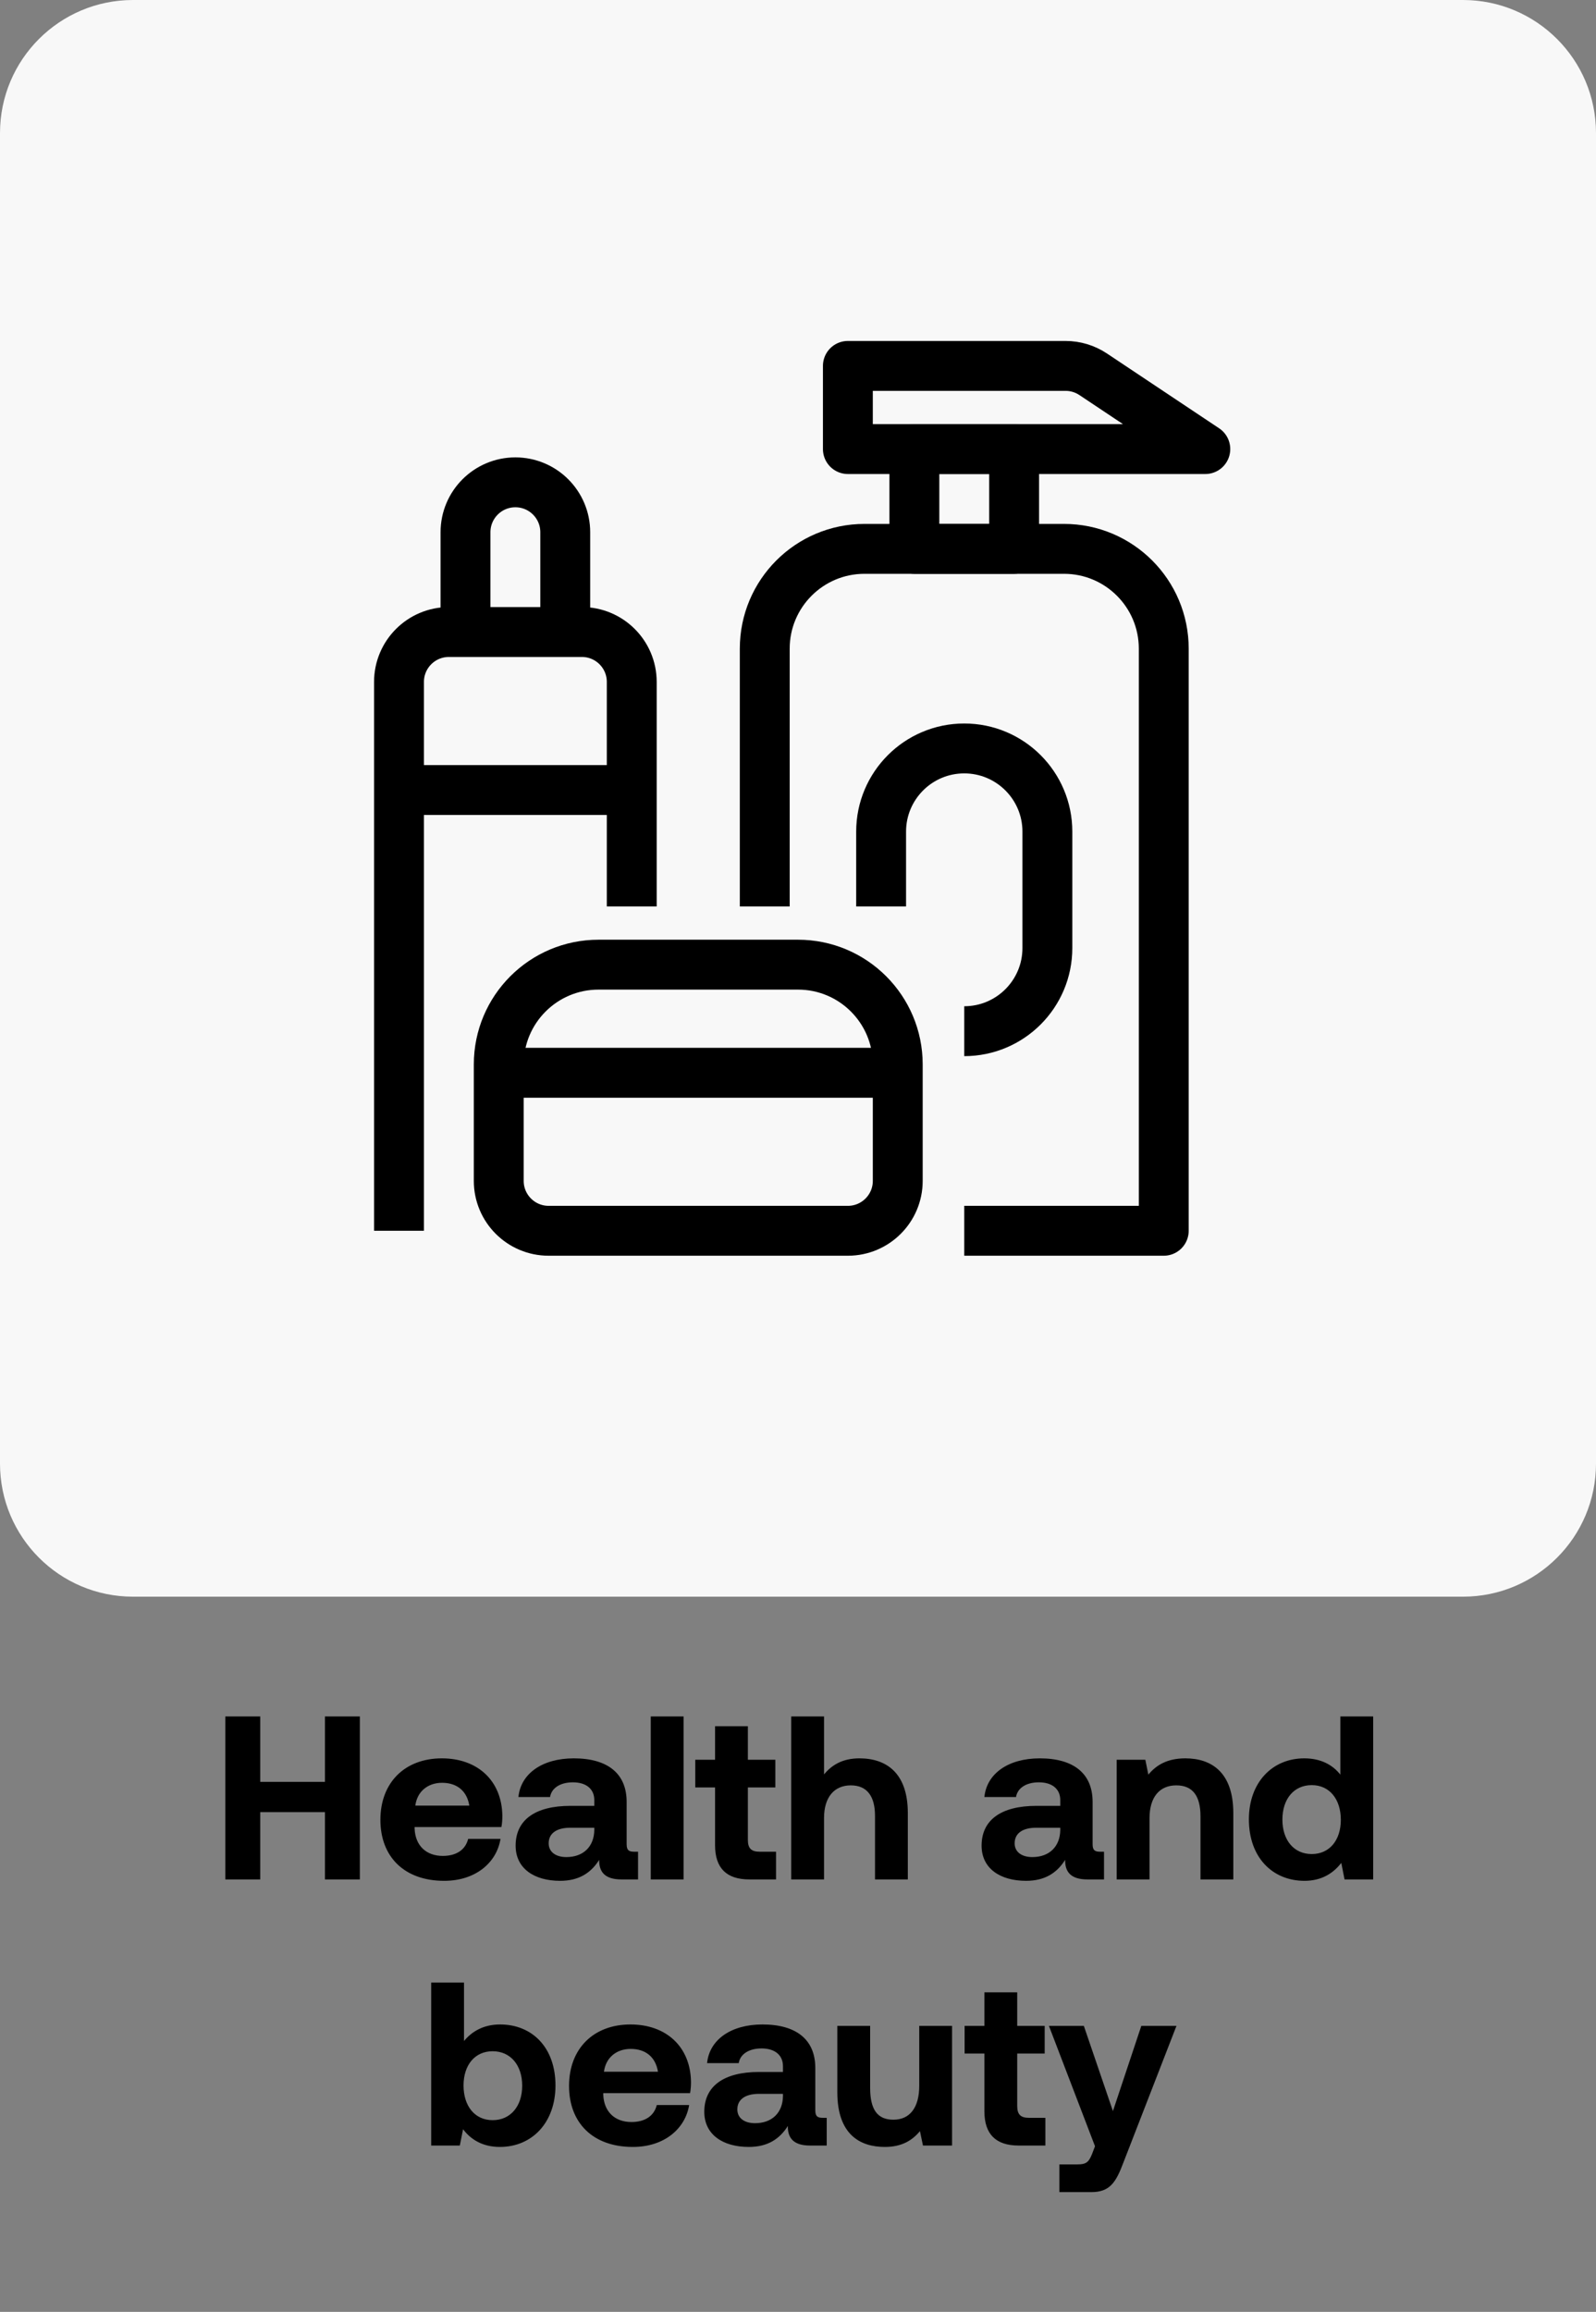 <svg width="96" height="139" viewBox="0 0 96 139" fill="none" xmlns="http://www.w3.org/2000/svg">
<rect x="0" y="0" width="96" height="139" fill="#808080" stroke="none"/>
<path d="M88 -3.49691e-07C92.418 -1.56562e-07 96 3.582 96 8L96 88C96 92.418 92.418 96 88 96L8 96C3.582 96 3.58966e-06 92.418 3.78279e-06 88L7.2797e-06 8C7.47283e-06 3.582 3.582 -4.03973e-06 8 -3.8466e-06L88 -3.49691e-07Z" fill="#F8F8F8"/>
<path d="M13.553 113V103.2H15.653V107.134H19.545V103.2H21.645V113H19.545V108.954H15.653V113H13.553ZM26.717 113.084C24.323 113.084 22.881 111.642 22.881 109.416C22.881 107.176 24.351 105.72 26.577 105.72C28.733 105.72 30.189 107.064 30.217 109.178C30.217 109.388 30.203 109.626 30.161 109.85H24.939V109.948C24.981 110.97 25.639 111.586 26.633 111.586C27.431 111.586 27.991 111.236 28.159 110.564H30.105C29.881 111.964 28.635 113.084 26.717 113.084ZM24.981 108.562H28.229C28.089 107.68 27.487 107.19 26.591 107.19C25.737 107.19 25.093 107.708 24.981 108.562ZM38.155 111.334H38.379V113H37.371C36.349 113 36.027 112.51 36.041 111.824C35.537 112.622 34.809 113.084 33.689 113.084C32.135 113.084 31.015 112.342 31.015 110.97C31.015 109.444 32.163 108.576 34.319 108.576H35.747V108.226C35.747 107.582 35.285 107.162 34.459 107.162C33.689 107.162 33.171 107.512 33.087 108.044H31.183C31.323 106.644 32.611 105.72 34.515 105.72C36.531 105.72 37.693 106.616 37.693 108.338V110.886C37.693 111.264 37.847 111.334 38.155 111.334ZM35.747 110.032V109.892H34.305C33.479 109.892 33.003 110.228 33.003 110.83C33.003 111.334 33.409 111.656 34.067 111.656C35.103 111.656 35.733 111.012 35.747 110.032ZM39.143 113V103.2H41.117V113H39.143ZM43.011 110.942V107.47H41.821V105.804H43.011V103.788H44.985V105.804H46.637V107.47H44.985V110.62C44.985 111.124 45.181 111.334 45.699 111.334H46.679V113H45.069C43.697 113 43.011 112.314 43.011 110.942ZM51.694 105.72C53.29 105.72 54.606 106.574 54.606 109.01V113H52.632V109.178C52.632 108.002 52.156 107.344 51.176 107.344C50.168 107.344 49.566 108.072 49.566 109.304V113H47.592V103.2H49.566V106.686C50.028 106.126 50.672 105.72 51.694 105.72ZM66.183 111.334H66.407V113H65.399C64.377 113 64.055 112.51 64.069 111.824C63.565 112.622 62.837 113.084 61.717 113.084C60.163 113.084 59.043 112.342 59.043 110.97C59.043 109.444 60.191 108.576 62.347 108.576H63.775V108.226C63.775 107.582 63.313 107.162 62.487 107.162C61.717 107.162 61.199 107.512 61.115 108.044H59.211C59.351 106.644 60.639 105.72 62.543 105.72C64.559 105.72 65.721 106.616 65.721 108.338V110.886C65.721 111.264 65.875 111.334 66.183 111.334ZM63.775 110.032V109.892H62.333C61.507 109.892 61.031 110.228 61.031 110.83C61.031 111.334 61.437 111.656 62.095 111.656C63.131 111.656 63.761 111.012 63.775 110.032ZM71.3 105.72C72.854 105.72 74.184 106.546 74.184 109.01V113H72.21V109.206C72.21 107.988 71.748 107.344 70.754 107.344C69.732 107.344 69.144 108.072 69.144 109.318V113H67.17V105.804H68.892L69.074 106.7C69.536 106.14 70.194 105.72 71.3 105.72ZM80.623 106.7V103.2H82.597V113H80.875L80.679 112.006C80.203 112.622 79.503 113.084 78.467 113.084C76.535 113.084 75.121 111.67 75.121 109.388C75.121 107.162 76.535 105.72 78.453 105.72C79.447 105.72 80.161 106.112 80.623 106.7ZM78.901 111.474C79.979 111.474 80.651 110.634 80.651 109.416C80.651 108.184 79.979 107.33 78.901 107.33C77.823 107.33 77.137 108.17 77.137 109.402C77.137 110.634 77.823 111.474 78.901 111.474ZM30.08 121.72C32.012 121.72 33.412 123.106 33.412 125.388C33.412 127.614 32.012 129.084 30.066 129.084C29.03 129.084 28.316 128.636 27.854 128.02L27.658 129H25.936V119.2H27.91V122.714C28.386 122.14 29.086 121.72 30.08 121.72ZM29.632 127.474C30.71 127.474 31.41 126.634 31.41 125.402C31.41 124.17 30.71 123.33 29.632 123.33C28.554 123.33 27.882 124.17 27.882 125.388C27.882 126.62 28.554 127.474 29.632 127.474ZM38.064 129.084C35.67 129.084 34.228 127.642 34.228 125.416C34.228 123.176 35.698 121.72 37.924 121.72C40.08 121.72 41.536 123.064 41.564 125.178C41.564 125.388 41.55 125.626 41.508 125.85H36.286V125.948C36.328 126.97 36.986 127.586 37.98 127.586C38.778 127.586 39.338 127.236 39.506 126.564H41.452C41.228 127.964 39.982 129.084 38.064 129.084ZM36.328 124.562H39.576C39.436 123.68 38.834 123.19 37.938 123.19C37.084 123.19 36.44 123.708 36.328 124.562ZM49.503 127.334H49.727V129H48.719C47.697 129 47.375 128.51 47.389 127.824C46.885 128.622 46.157 129.084 45.037 129.084C43.483 129.084 42.363 128.342 42.363 126.97C42.363 125.444 43.511 124.576 45.667 124.576H47.095V124.226C47.095 123.582 46.633 123.162 45.807 123.162C45.037 123.162 44.519 123.512 44.435 124.044H42.531C42.671 122.644 43.959 121.72 45.863 121.72C47.879 121.72 49.041 122.616 49.041 124.338V126.886C49.041 127.264 49.195 127.334 49.503 127.334ZM47.095 126.032V125.892H45.653C44.827 125.892 44.351 126.228 44.351 126.83C44.351 127.334 44.757 127.656 45.415 127.656C46.451 127.656 47.081 127.012 47.095 126.032ZM55.293 125.402V121.804H57.267V129H55.517L55.335 128.132C54.873 128.692 54.243 129.084 53.221 129.084C51.737 129.084 50.365 128.342 50.365 125.794V121.804H52.339V125.528C52.339 126.816 52.759 127.446 53.739 127.446C54.719 127.446 55.293 126.732 55.293 125.402ZM59.212 126.942V123.47H58.022V121.804H59.212V119.788H61.186V121.804H62.838V123.47H61.186V126.62C61.186 127.124 61.382 127.334 61.9 127.334H62.88V129H61.27C59.898 129 59.212 128.314 59.212 126.942ZM65.865 129.042L63.093 121.804H65.193L66.943 126.928L68.651 121.804H70.765L67.573 130.022C67.125 131.212 66.761 131.8 65.641 131.8H63.723V130.134H64.815C65.319 130.134 65.487 130.008 65.683 129.518L65.865 129.042Z" fill="black"/>
<path d="M55 27V25.5C54.172 25.5 53.5 26.172 53.5 27H55ZM61 27H62.5C62.5 26.172 61.828 25.5 61 25.5V27ZM61 33V34.5C61.828 34.5 62.5 33.828 62.5 33H61ZM55 33H53.5C53.5 33.828 54.172 34.5 55 34.5V33ZM55 27V28.5H61V27V25.5H55V27ZM61 27H59.5V33H61H62.5V27H61ZM61 33V31.5H55V33V34.5H61V33ZM55 33H56.5V27H55H53.5V33H55Z" fill="black"/>
<path d="M51 22H64.092C64.684 22 65.263 22.175 65.756 22.504L72.5 27H51V22Z" stroke="black" stroke-width="3" stroke-linejoin="round"/>
<path d="M46 54.5V39C46 35.686 48.686 33 52 33H64C67.314 33 70 35.686 70 39V74H58" stroke="black" stroke-width="3" stroke-linejoin="round"/>
<path d="M24 74V41C24 39.343 25.343 38 27 38H35C36.657 38 38 39.343 38 41V54.5M34 38V32C34 30.343 32.657 29 31 29C29.343 29 28 30.343 28 32V38H34Z" stroke="black" stroke-width="3" stroke-linejoin="round"/>
<path d="M30 64C30 60.686 32.686 58 36 58H48C51.314 58 54 60.686 54 64V71C54 72.657 52.657 74 51 74H33C31.343 74 30 72.657 30 71V64Z" stroke="black" stroke-width="3" stroke-linejoin="round"/>
<path d="M53 54.5V50C53 47.239 55.239 45 58 45V45C60.761 45 63 47.239 63 50V57C63 59.761 60.761 62 58 62V62" stroke="black" stroke-width="3" stroke-linejoin="round"/>
<line x1="30" y1="64.5" x2="54" y2="64.5" stroke="black" stroke-width="3"/>
<line x1="24" y1="47.5" x2="38" y2="47.5" stroke="black" stroke-width="3"/>
</svg>
